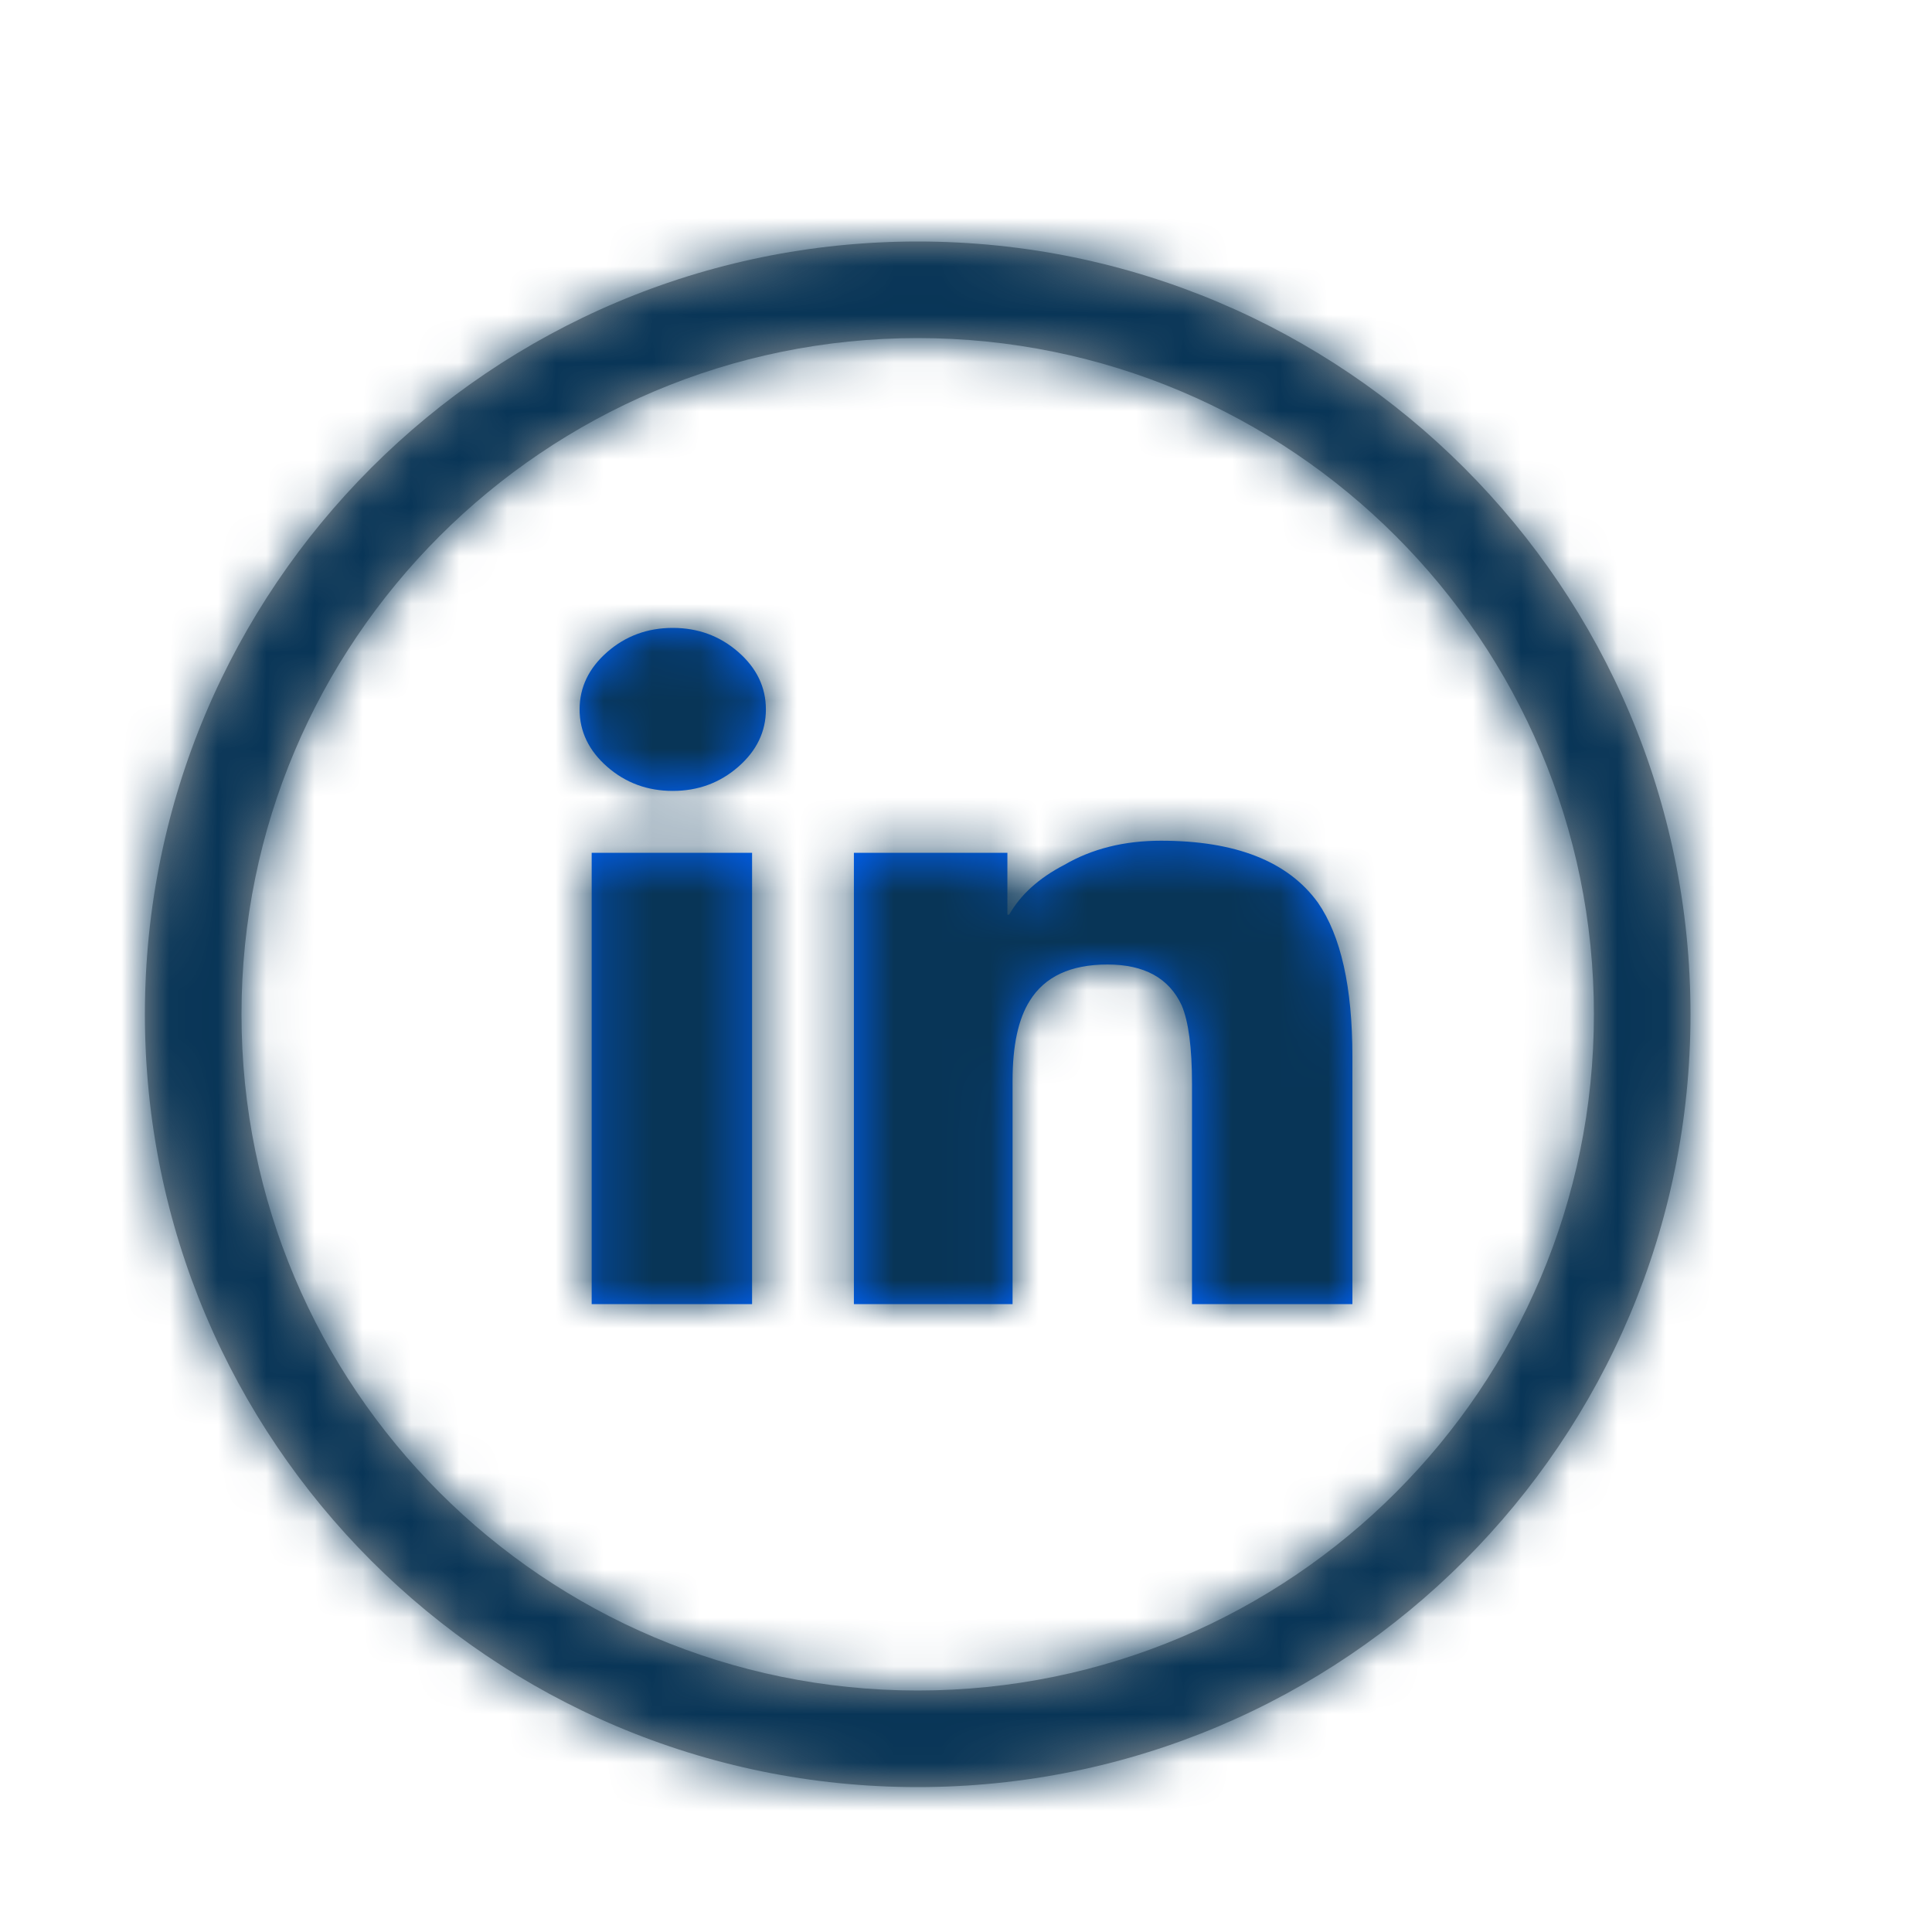 <svg width="40" height="40" viewBox="0 0 40 40" fill="none" xmlns="http://www.w3.org/2000/svg">
<path fill-rule="evenodd" clip-rule="evenodd" d="M15.571 27H12.25V17.656H15.571V27ZM13.929 16.375C13.405 16.375 12.952 16.208 12.571 15.875C12.191 15.542 12 15.146 12 14.688C12 14.229 12.191 13.833 12.571 13.5C12.952 13.167 13.405 13 13.929 13C14.452 13 14.905 13.167 15.286 13.5C15.667 13.833 15.857 14.229 15.857 14.688C15.857 15.146 15.667 15.542 15.286 15.875C14.905 16.208 14.452 16.375 13.929 16.375ZM28 27H24.679V22.438C24.679 21.688 24.607 21.146 24.464 20.812C24.202 20.25 23.691 19.969 22.929 19.969C22.167 19.969 21.631 20.219 21.321 20.719C21.083 21.094 20.964 21.646 20.964 22.375V27H17.679V17.656H20.857V18.938H20.893C21.131 18.521 21.512 18.177 22.036 17.906C22.607 17.573 23.274 17.406 24.036 17.406C25.583 17.406 26.667 17.833 27.286 18.688C27.762 19.375 28 20.438 28 21.875V27Z" fill="#0064FF"/>
<mask id="mask0_8814_20" style="mask-type:luminance" maskUnits="userSpaceOnUse" x="12" y="13" width="16" height="14">
<path fill-rule="evenodd" clip-rule="evenodd" d="M15.571 27H12.25V17.656H15.571V27ZM13.929 16.375C13.405 16.375 12.952 16.208 12.571 15.875C12.191 15.542 12 15.146 12 14.688C12 14.229 12.191 13.833 12.571 13.5C12.952 13.167 13.405 13 13.929 13C14.452 13 14.905 13.167 15.286 13.5C15.667 13.833 15.857 14.229 15.857 14.688C15.857 15.146 15.667 15.542 15.286 15.875C14.905 16.208 14.452 16.375 13.929 16.375ZM28 27H24.679V22.438C24.679 21.688 24.607 21.146 24.464 20.812C24.202 20.25 23.691 19.969 22.929 19.969C22.167 19.969 21.631 20.219 21.321 20.719C21.083 21.094 20.964 21.646 20.964 22.375V27H17.679V17.656H20.857V18.938H20.893C21.131 18.521 21.512 18.177 22.036 17.906C22.607 17.573 23.274 17.406 24.036 17.406C25.583 17.406 26.667 17.833 27.286 18.688C27.762 19.375 28 20.438 28 21.875V27Z" fill="white"/>
</mask>
<g mask="url(#mask0_8814_20)">
<rect x="6" y="5" width="28" height="28" fill="#083557"/>
</g>
<path fill-rule="evenodd" clip-rule="evenodd" d="M35 21C35 12.163 27.837 5 19 5C10.163 5 3 12.163 3 21C3 29.837 10.163 37 19 37C27.837 37 35 29.837 35 21ZM5 21C5 13.268 11.268 7 19 7C26.732 7 33 13.268 33 21C33 28.732 26.732 35 19 35C11.268 35 5 28.732 5 21Z" fill="#979797"/>
<mask id="mask1_8814_20" style="mask-type:luminance" maskUnits="userSpaceOnUse" x="3" y="5" width="32" height="32">
<path fill-rule="evenodd" clip-rule="evenodd" d="M35 21C35 12.163 27.837 5 19 5C10.163 5 3 12.163 3 21C3 29.837 10.163 37 19 37C27.837 37 35 29.837 35 21ZM5 21C5 13.268 11.268 7 19 7C26.732 7 33 13.268 33 21C33 28.732 26.732 35 19 35C11.268 35 5 28.732 5 21Z" fill="white"/>
</mask>
<g mask="url(#mask1_8814_20)">
<rect x="-28" y="-2" width="100" height="100" fill="#083557"/>
</g>
</svg>
